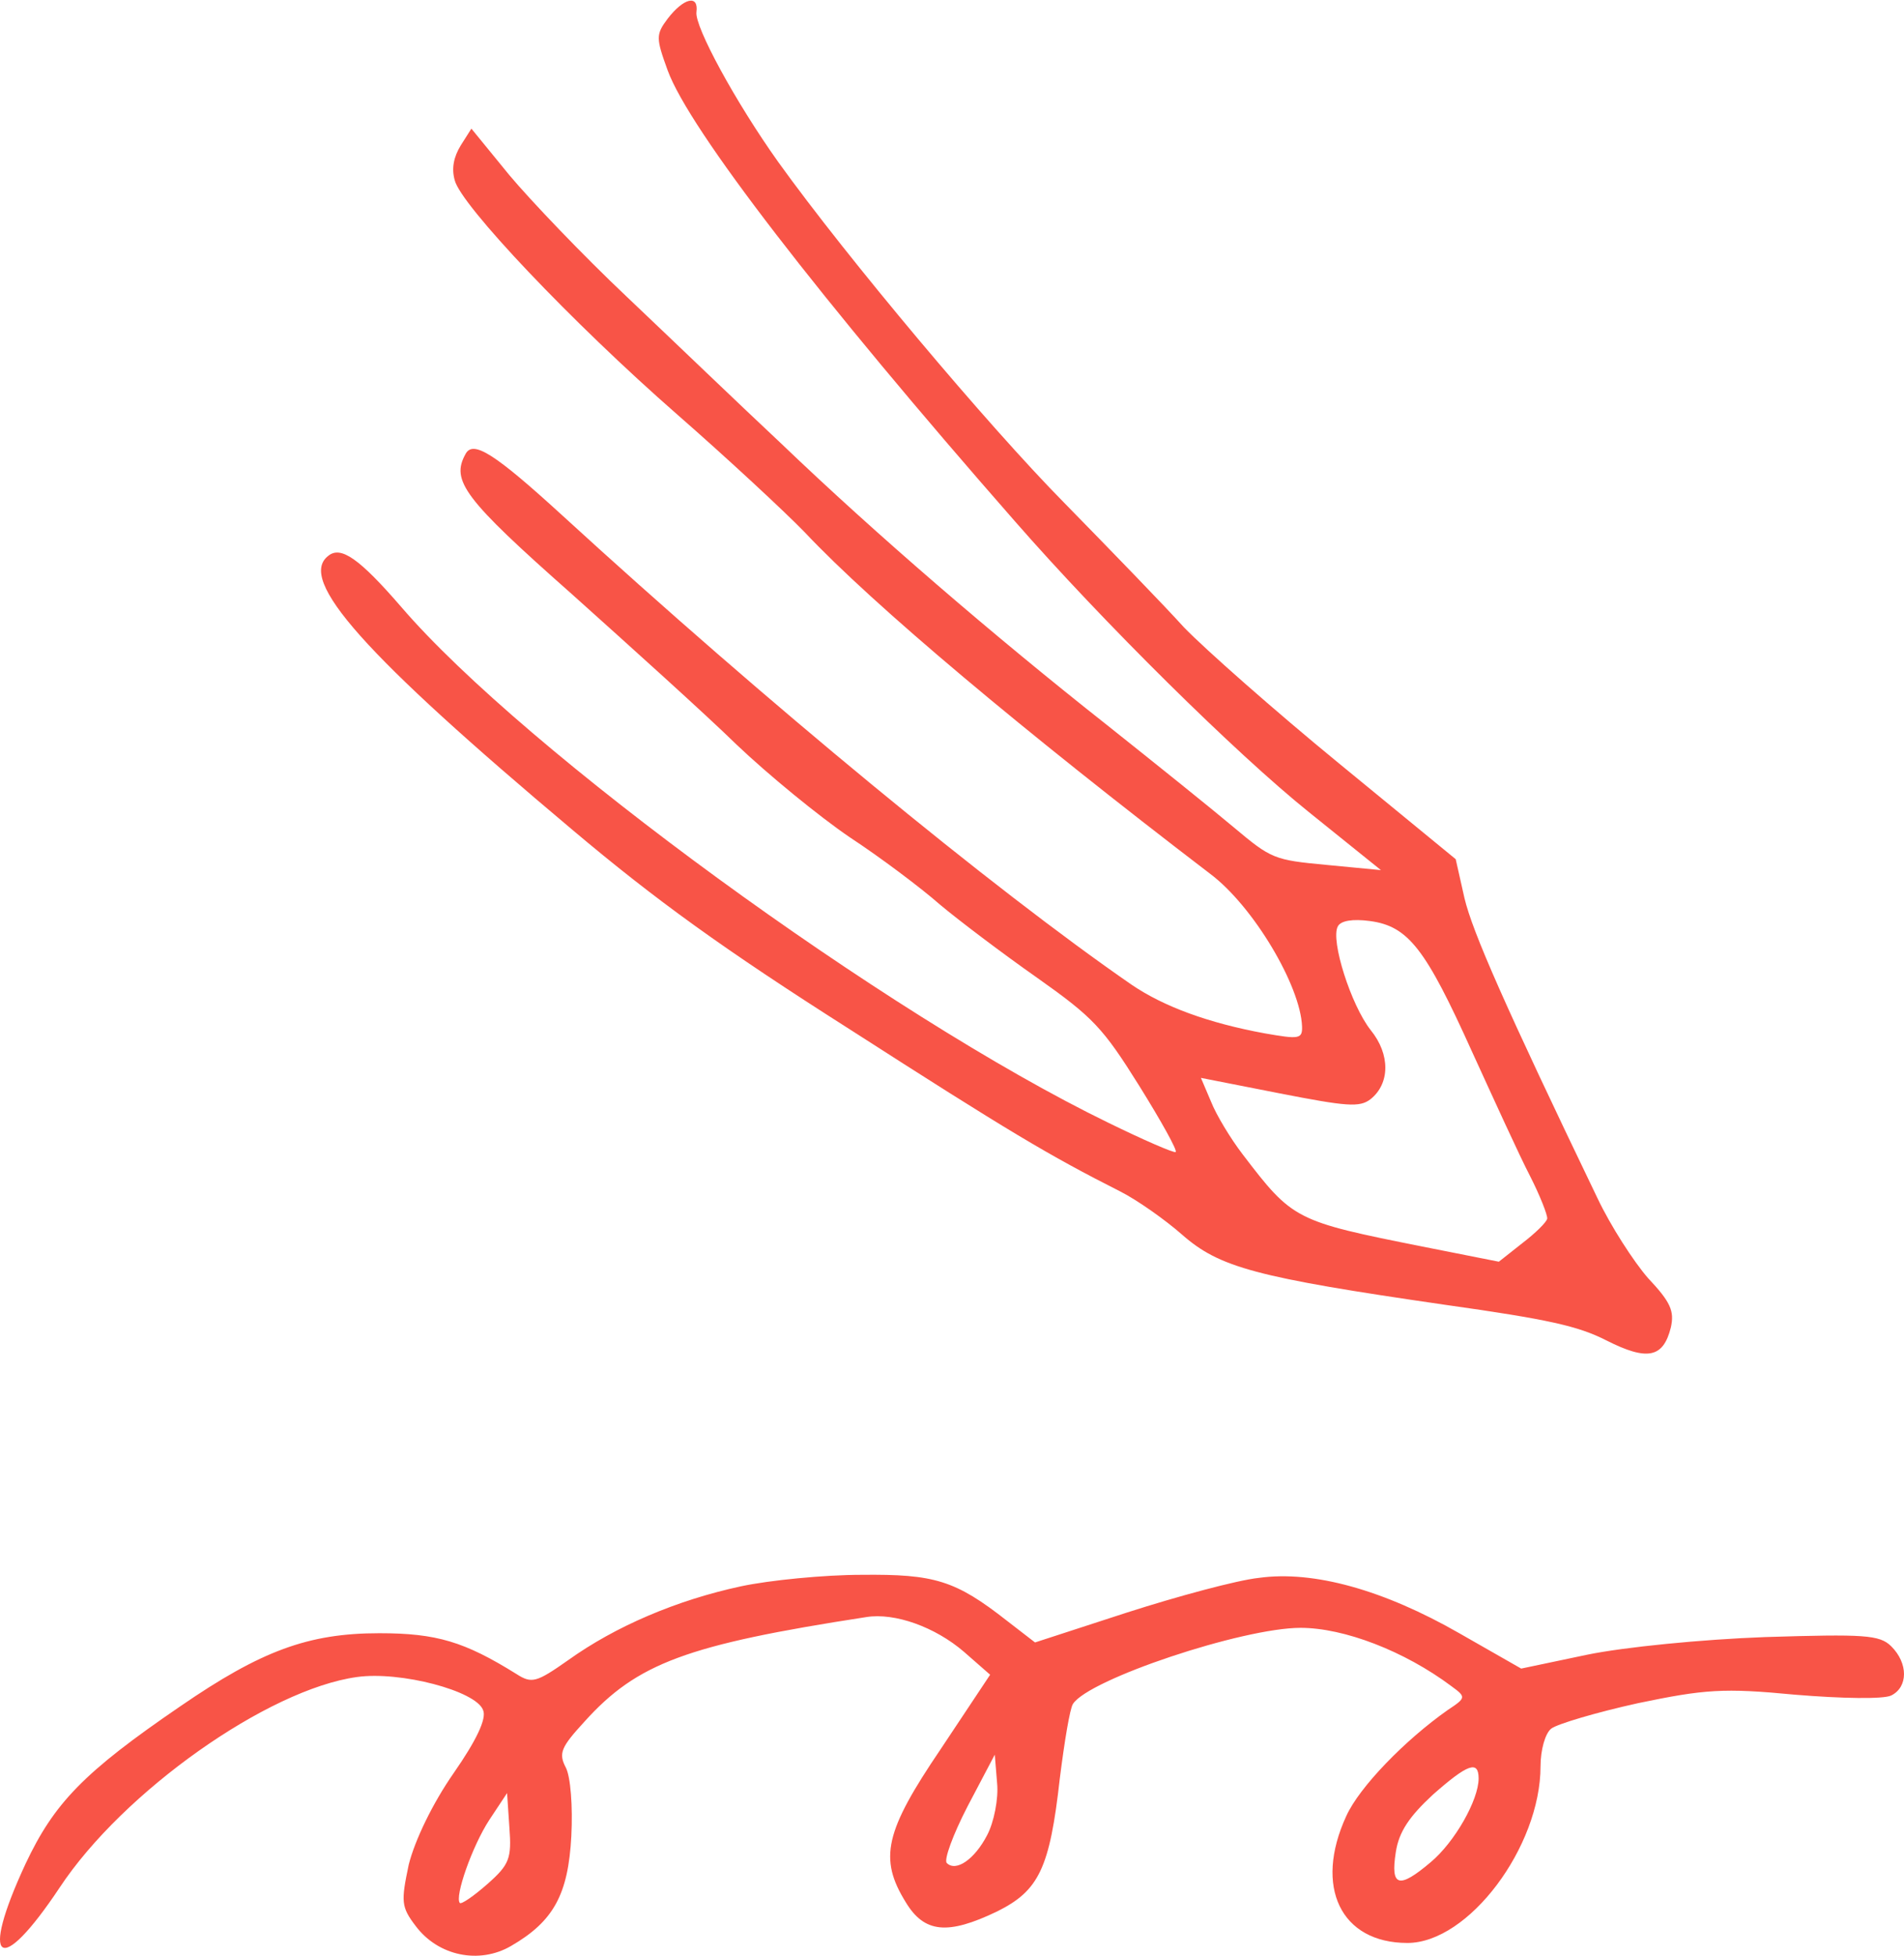 <svg width="150" height="154" viewBox="0 0 150 154" fill="none" xmlns="http://www.w3.org/2000/svg">
    <path d="M58.366 124.912C53.304 126.002 48.486 128.059 44.766 130.722C42.265 132.477 41.899 132.598 40.68 131.812C36.593 129.27 34.398 128.604 29.885 128.604C24.274 128.604 20.554 129.996 14.211 134.353C6.587 139.558 4.27 141.979 2.013 146.76C-1.646 154.627 -0.06 155.777 4.697 148.636C9.698 141.071 21.102 133.022 28.116 132.054C31.531 131.569 37.508 133.143 38.057 134.656C38.362 135.322 37.508 137.077 35.74 139.618C34.093 141.979 32.69 144.884 32.202 146.82C31.592 149.725 31.592 150.149 32.751 151.662C34.52 154.022 37.752 154.687 40.253 153.235C43.607 151.298 44.766 149.18 45.01 144.581C45.132 142.221 44.949 139.921 44.583 139.195C43.973 138.045 44.217 137.561 46.047 135.564C50.194 130.964 54.097 129.512 68.246 127.333C70.502 126.97 73.674 128.12 75.93 130.057L78.004 131.872L74.101 137.742C69.71 144.218 69.222 146.336 71.356 149.785C72.82 152.206 74.65 152.388 78.553 150.512C81.846 148.878 82.7 147.123 83.493 140.042C83.859 137.137 84.286 134.535 84.53 134.172C85.749 132.235 97.886 128.18 102.46 128.18C105.875 128.18 110.632 129.996 114.353 132.78C115.511 133.627 115.511 133.688 114.048 134.656C110.693 137.016 107.095 140.708 106.058 143.007C103.497 148.575 105.631 152.993 110.876 152.993C115.694 152.993 121.366 145.428 121.366 139.074C121.366 137.803 121.732 136.471 122.22 136.108C122.708 135.745 125.757 134.837 129.051 134.111C134.296 133.022 135.759 132.901 141.431 133.446C145.09 133.748 148.384 133.809 148.994 133.506C150.335 132.84 150.335 130.964 148.994 129.633C148.079 128.725 146.859 128.665 139.053 128.907C134.113 129.088 127.953 129.693 125.026 130.299L119.842 131.388L114.963 128.604C109.047 125.215 103.497 123.642 99.167 124.247C97.459 124.428 92.763 125.699 88.799 126.97L81.541 129.33L79.346 127.636C75.26 124.428 73.613 123.944 67.88 124.005C64.953 124.005 60.623 124.428 58.366 124.912ZM77.76 144.52C76.784 146.396 75.321 147.425 74.589 146.699C74.345 146.457 75.077 144.46 76.235 142.221L78.37 138.166L78.553 140.405C78.675 141.616 78.309 143.492 77.76 144.52ZM116.487 140.042C116.487 141.737 114.597 145.065 112.706 146.639C110.206 148.757 109.535 148.575 109.962 145.852C110.206 144.218 111.059 143.007 112.889 141.313C115.633 138.892 116.487 138.59 116.487 140.042ZM38.423 148.333C37.325 149.301 36.349 149.967 36.227 149.846C35.8 149.362 37.203 145.368 38.545 143.31L39.948 141.192L40.131 143.915C40.314 146.336 40.131 146.82 38.423 148.333Z" fill="#F85447"/>
    <path d="M25.866 43.765C26.853 42.962 28.312 43.983 31.598 47.778C41.303 59.088 69.811 79.903 87.317 88.408C90.104 89.772 92.495 90.807 92.618 90.713C92.794 90.627 91.463 88.249 89.743 85.488C86.889 80.926 86.118 80.108 81.697 76.985C78.982 75.081 75.536 72.475 74.052 71.231C72.576 69.933 69.379 67.525 66.952 65.934C64.532 64.29 60.517 61.002 58.029 58.634C55.549 56.212 49.659 50.913 45.043 46.774C36.535 39.254 35.513 37.852 36.674 35.753C37.266 34.622 38.987 35.733 44.28 40.567C60.398 55.321 78.181 69.969 89.157 77.544C91.678 79.257 95.189 80.553 99.645 81.37C102.332 81.84 102.609 81.822 102.577 80.827C102.457 77.621 98.732 71.347 95.333 68.802C80.664 57.596 68.797 47.646 63.404 41.919C61.809 40.275 57.309 36.097 53.37 32.654C45.049 25.38 36.279 16.119 35.823 14.188C35.561 13.273 35.738 12.362 36.3 11.447L37.137 10.129L40.114 13.773C41.773 15.755 45.921 20.106 49.388 23.376C52.902 26.706 58.359 31.948 61.585 34.965C68.995 42.063 78.316 50.077 87.221 57.1C91.048 60.142 95.567 63.773 97.198 65.146C100.165 67.634 100.374 67.717 104.502 68.105L108.792 68.515L103.132 63.961C97.371 59.34 86.88 48.969 79.965 41.057C64.554 23.482 54.292 10.172 52.601 5.546C51.677 3.002 51.659 2.724 52.597 1.475C53.862 -0.17 55.055 -0.451 54.867 0.954C54.715 2.089 57.935 8.02 61.315 12.763C66.786 20.371 77.84 33.513 83.845 39.597C87.377 43.205 91.679 47.632 93.26 49.383C94.901 51.088 100.41 55.952 105.465 60.094L114.683 67.654L115.372 70.716C116.005 73.386 118.577 79.231 125.848 94.34C126.877 96.513 128.698 99.342 129.843 100.65C131.625 102.539 131.916 103.238 131.634 104.521C131.038 106.916 129.792 107.189 126.547 105.544C124.332 104.422 122.038 103.895 113.832 102.741C98.941 100.581 96.074 99.812 93.122 97.216C91.793 96.048 89.582 94.487 88.243 93.812C82.628 90.97 79.52 89.124 66.96 81.061C56.975 74.718 51.66 70.871 45.136 65.377C28.624 51.505 23.415 45.637 25.866 43.765ZM97.877 90.868C101.855 96.076 102.01 96.152 112.081 98.161L118.081 99.35L119.927 97.892C120.968 97.097 121.855 96.225 121.891 95.955C121.928 95.685 121.312 94.118 120.528 92.582C119.697 90.986 117.7 86.594 115.956 82.785C112.308 74.706 110.951 72.929 107.925 72.524C106.574 72.343 105.619 72.49 105.392 72.954C104.808 74.031 106.433 79.144 107.984 81.112C109.543 83.026 109.509 85.331 107.97 86.555C107.113 87.21 106.133 87.134 100.773 86.086L94.61 84.875L95.405 86.742C95.815 87.787 96.941 89.643 97.877 90.868Z" fill="#F85447"/>
</svg>
